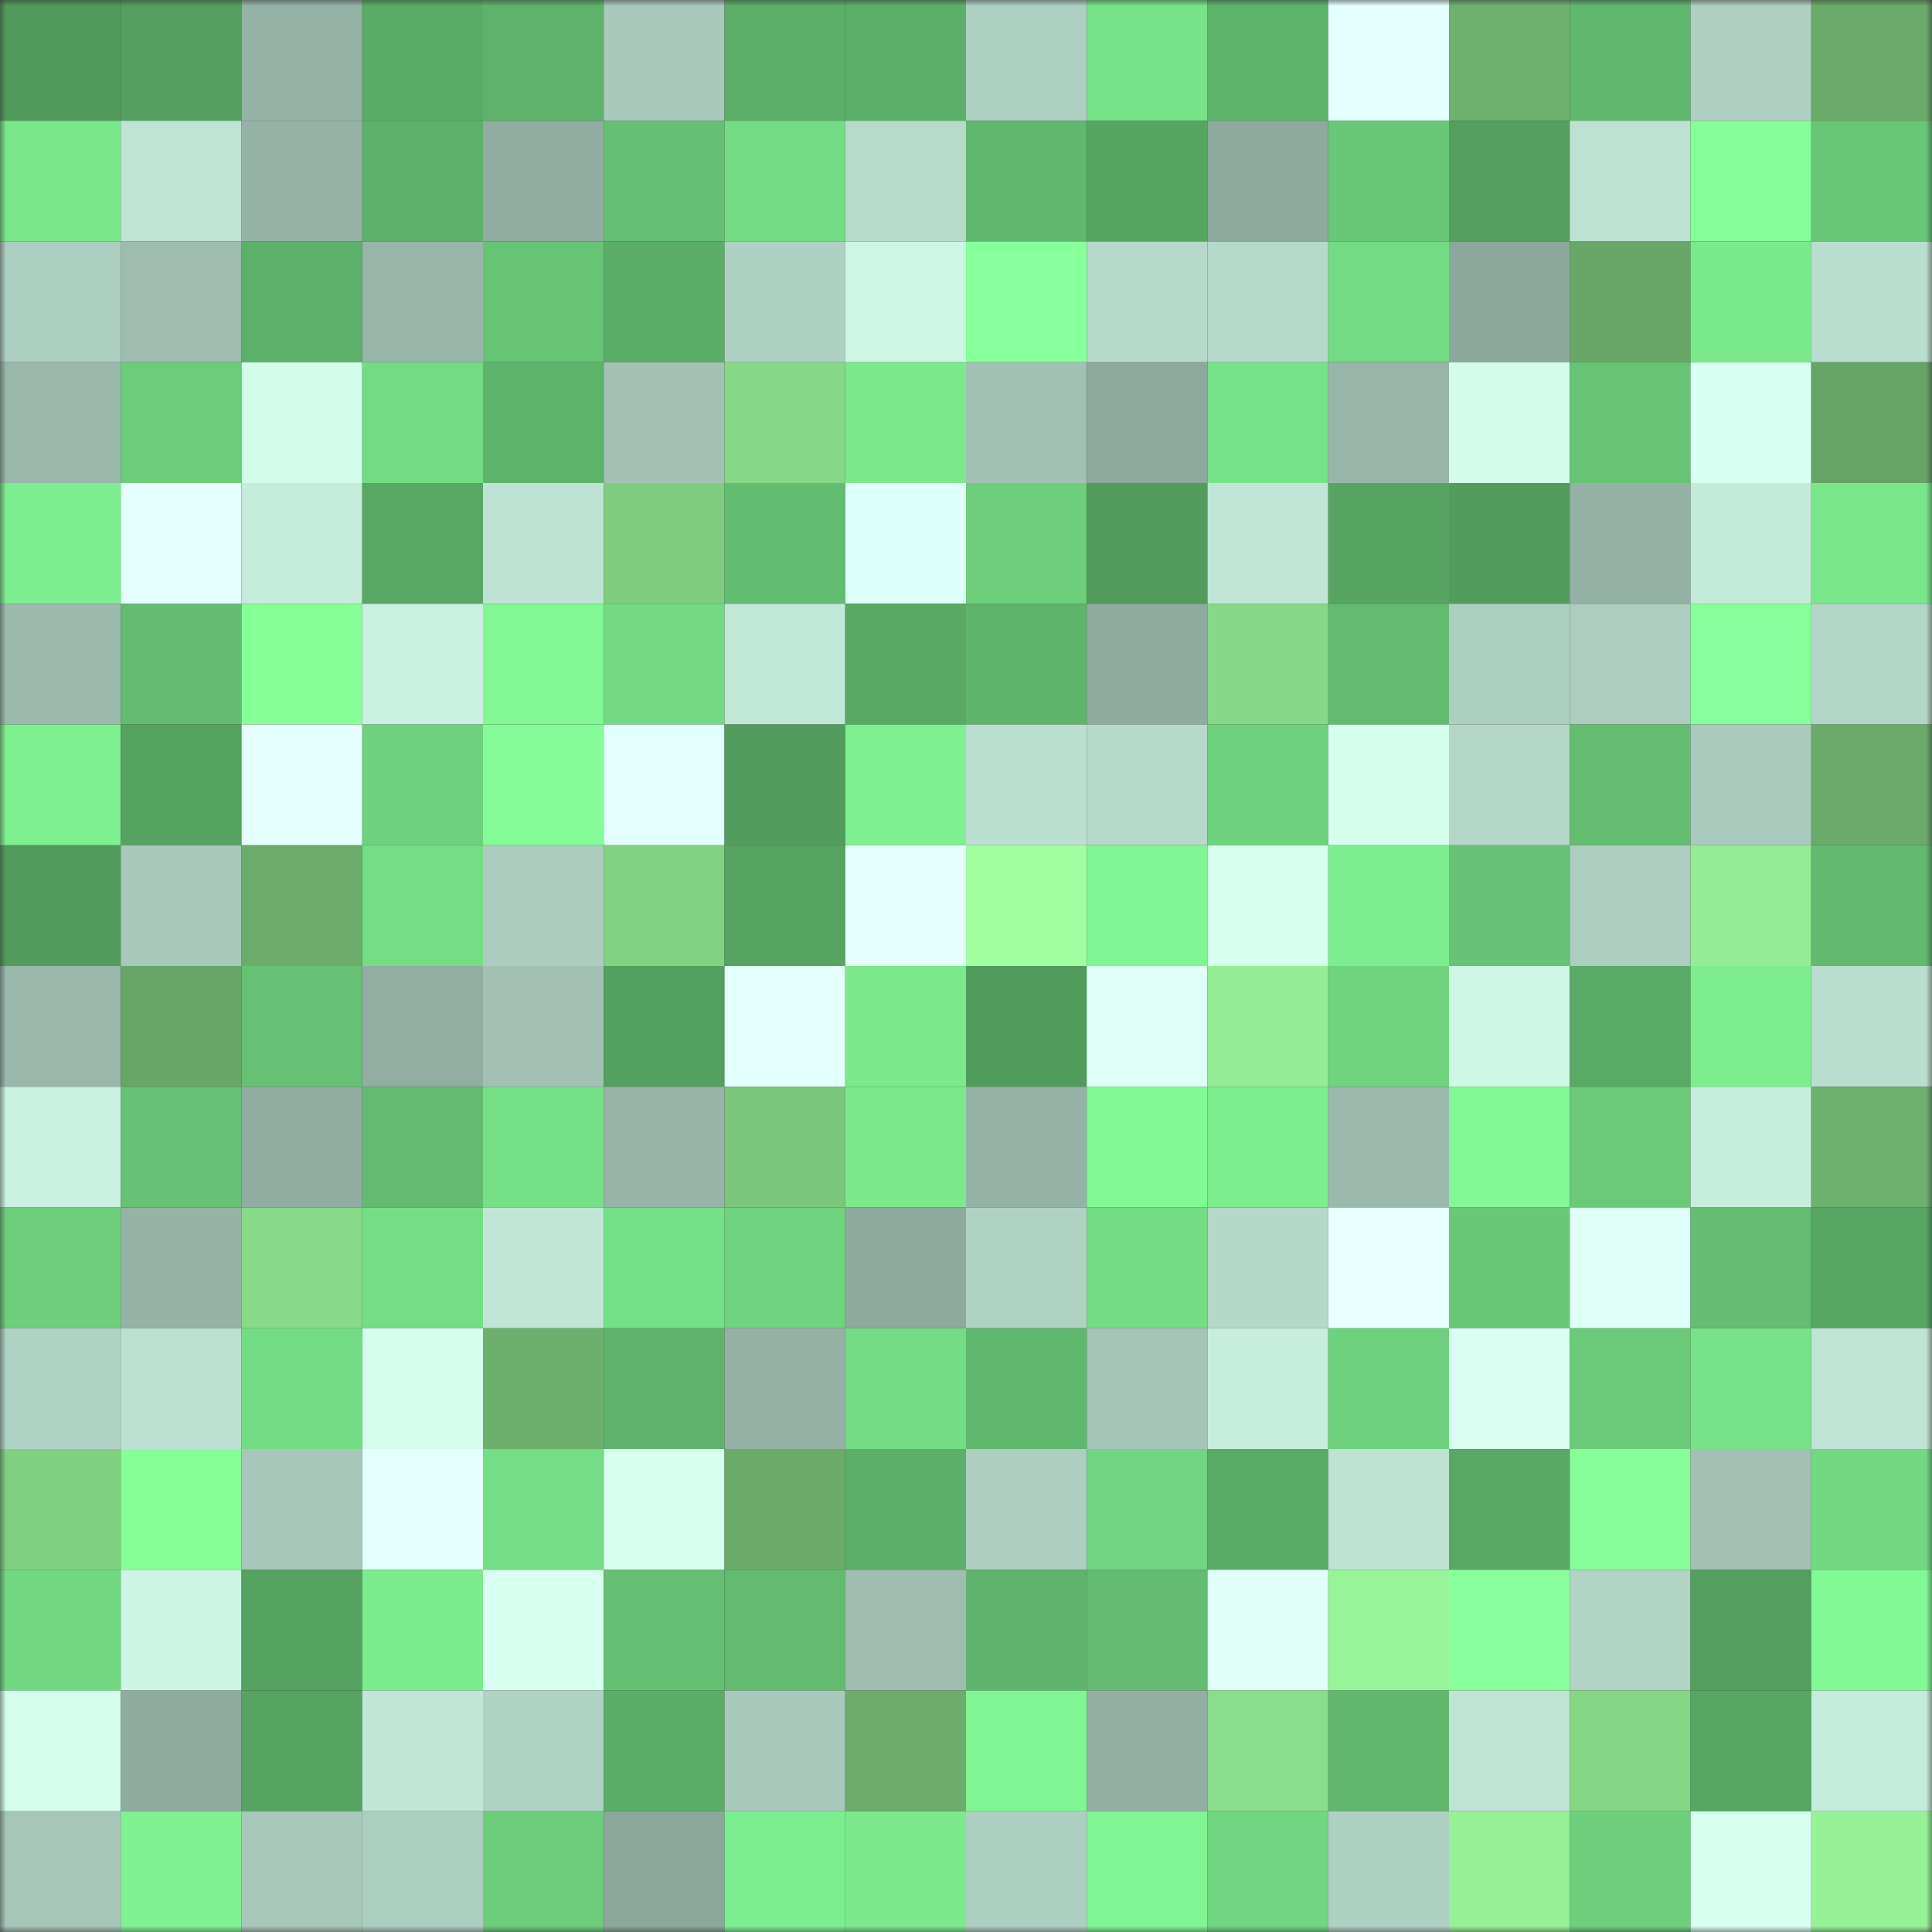 <svg viewBox="0 0 160 160" fill="none" role="img" xmlns="http://www.w3.org/2000/svg" width="240" height="240" name="lens%2Cmazing1.lens"><rect x="0" y="0" width="160" height="160" fill="#333333" stroke="none"/><mask id="34453499" mask-type="alpha" maskUnits="userSpaceOnUse" x="0" y="0" width="160" height="160"><rect width="160" height="160" fill="#FFFFFF"></rect></mask><g mask="url(#34453499)"><rect x="0" y="0" width="10" height="10" fill="#519a5c"></rect><rect x="10" y="0" width="10" height="10" fill="#549f5f"></rect><rect x="20" y="0" width="10" height="10" fill="#95b2a6"></rect><rect x="30" y="0" width="10" height="10" fill="#5aab66"></rect><rect x="40" y="0" width="10" height="10" fill="#5eb26b"></rect><rect x="50" y="0" width="10" height="10" fill="#a9c9bc"></rect><rect x="60" y="0" width="10" height="10" fill="#5cae69"></rect><rect x="70" y="0" width="10" height="10" fill="#5caf69"></rect><rect x="80" y="0" width="10" height="10" fill="#aed0c2"></rect><rect x="90" y="0" width="10" height="10" fill="#77e288"></rect><rect x="100" y="0" width="10" height="10" fill="#5eb36b"></rect><rect x="110" y="0" width="10" height="10" fill="#e4fffd"></rect><rect x="120" y="0" width="10" height="10" fill="#6eb06e"></rect><rect x="130" y="0" width="10" height="10" fill="#60b76e"></rect><rect x="140" y="0" width="10" height="10" fill="#aecfc1"></rect><rect x="150" y="0" width="10" height="10" fill="#6aaa6a"></rect><rect x="0" y="10" width="10" height="10" fill="#79e68a"></rect><rect x="10" y="10" width="10" height="10" fill="#bfe3d4"></rect><rect x="20" y="10" width="10" height="10" fill="#96b3a7"></rect><rect x="30" y="10" width="10" height="10" fill="#5db16a"></rect><rect x="40" y="10" width="10" height="10" fill="#91ada1"></rect><rect x="50" y="10" width="10" height="10" fill="#65c073"></rect><rect x="60" y="10" width="10" height="10" fill="#74dc84"></rect><rect x="70" y="10" width="10" height="10" fill="#b7dacb"></rect><rect x="80" y="10" width="10" height="10" fill="#60b76e"></rect><rect x="90" y="10" width="10" height="10" fill="#57a563"></rect><rect x="100" y="10" width="10" height="10" fill="#8ea99e"></rect><rect x="110" y="10" width="10" height="10" fill="#69c878"></rect><rect x="120" y="10" width="10" height="10" fill="#549f5f"></rect><rect x="130" y="10" width="10" height="10" fill="#bde2d2"></rect><rect x="140" y="10" width="10" height="10" fill="#85fd98"></rect><rect x="150" y="10" width="10" height="10" fill="#68c677"></rect><rect x="0" y="20" width="10" height="10" fill="#accec0"></rect><rect x="10" y="20" width="10" height="10" fill="#9ebdb0"></rect><rect x="20" y="20" width="10" height="10" fill="#5db06a"></rect><rect x="30" y="20" width="10" height="10" fill="#98b5a9"></rect><rect x="40" y="20" width="10" height="10" fill="#67c475"></rect><rect x="50" y="20" width="10" height="10" fill="#5bad68"></rect><rect x="60" y="20" width="10" height="10" fill="#afd1c3"></rect><rect x="70" y="20" width="10" height="10" fill="#cef6e5"></rect><rect x="80" y="20" width="10" height="10" fill="#87ff9a"></rect><rect x="90" y="20" width="10" height="10" fill="#b6d9ca"></rect><rect x="100" y="20" width="10" height="10" fill="#b5d9ca"></rect><rect x="110" y="20" width="10" height="10" fill="#73db83"></rect><rect x="120" y="20" width="10" height="10" fill="#8ca79c"></rect><rect x="130" y="20" width="10" height="10" fill="#68a768"></rect><rect x="140" y="20" width="10" height="10" fill="#7bea8c"></rect><rect x="150" y="20" width="10" height="10" fill="#b9ddce"></rect><rect x="0" y="30" width="10" height="10" fill="#99b7aa"></rect><rect x="10" y="30" width="10" height="10" fill="#6bcc7a"></rect><rect x="20" y="30" width="10" height="10" fill="#d3fceb"></rect><rect x="30" y="30" width="10" height="10" fill="#73db83"></rect><rect x="40" y="30" width="10" height="10" fill="#5eb36b"></rect><rect x="50" y="30" width="10" height="10" fill="#a3c2b5"></rect><rect x="60" y="30" width="10" height="10" fill="#87d887"></rect><rect x="70" y="30" width="10" height="10" fill="#7be98c"></rect><rect x="80" y="30" width="10" height="10" fill="#a1c1b4"></rect><rect x="90" y="30" width="10" height="10" fill="#8da89d"></rect><rect x="100" y="30" width="10" height="10" fill="#77e288"></rect><rect x="110" y="30" width="10" height="10" fill="#98b5a9"></rect><rect x="120" y="30" width="10" height="10" fill="#d3fceb"></rect><rect x="130" y="30" width="10" height="10" fill="#67c475"></rect><rect x="140" y="30" width="10" height="10" fill="#d8fff1"></rect><rect x="150" y="30" width="10" height="10" fill="#66a366"></rect><rect x="0" y="40" width="10" height="10" fill="#7dee8f"></rect><rect x="10" y="40" width="10" height="10" fill="#e4fffe"></rect><rect x="20" y="40" width="10" height="10" fill="#c5ebdb"></rect><rect x="30" y="40" width="10" height="10" fill="#58a764"></rect><rect x="40" y="40" width="10" height="10" fill="#bee3d4"></rect><rect x="50" y="40" width="10" height="10" fill="#7fcc7f"></rect><rect x="60" y="40" width="10" height="10" fill="#63bd71"></rect><rect x="70" y="40" width="10" height="10" fill="#dffff9"></rect><rect x="80" y="40" width="10" height="10" fill="#6dce7c"></rect><rect x="90" y="40" width="10" height="10" fill="#529b5d"></rect><rect x="100" y="40" width="10" height="10" fill="#c1e6d7"></rect><rect x="110" y="40" width="10" height="10" fill="#57a463"></rect><rect x="120" y="40" width="10" height="10" fill="#529c5d"></rect><rect x="130" y="40" width="10" height="10" fill="#94b1a5"></rect><rect x="140" y="40" width="10" height="10" fill="#c4eada"></rect><rect x="150" y="40" width="10" height="10" fill="#79e68a"></rect><rect x="0" y="50" width="10" height="10" fill="#9cbaad"></rect><rect x="10" y="50" width="10" height="10" fill="#63bc71"></rect><rect x="20" y="50" width="10" height="10" fill="#87ff99"></rect><rect x="30" y="50" width="10" height="10" fill="#caf0e0"></rect><rect x="40" y="50" width="10" height="10" fill="#82f794"></rect><rect x="50" y="50" width="10" height="10" fill="#73da83"></rect><rect x="60" y="50" width="10" height="10" fill="#c1e7d7"></rect><rect x="70" y="50" width="10" height="10" fill="#59a965"></rect><rect x="80" y="50" width="10" height="10" fill="#5fb46c"></rect><rect x="90" y="50" width="10" height="10" fill="#90aca0"></rect><rect x="100" y="50" width="10" height="10" fill="#87d987"></rect><rect x="110" y="50" width="10" height="10" fill="#62bb70"></rect><rect x="120" y="50" width="10" height="10" fill="#adcfc1"></rect><rect x="130" y="50" width="10" height="10" fill="#accdbf"></rect><rect x="140" y="50" width="10" height="10" fill="#87ff9a"></rect><rect x="150" y="50" width="10" height="10" fill="#b4d6c8"></rect><rect x="0" y="60" width="10" height="10" fill="#7ff090"></rect><rect x="10" y="60" width="10" height="10" fill="#55a261"></rect><rect x="20" y="60" width="10" height="10" fill="#e5ffff"></rect><rect x="30" y="60" width="10" height="10" fill="#6ed17e"></rect><rect x="40" y="60" width="10" height="10" fill="#85fc97"></rect><rect x="50" y="60" width="10" height="10" fill="#e3fffd"></rect><rect x="60" y="60" width="10" height="10" fill="#529c5e"></rect><rect x="70" y="60" width="10" height="10" fill="#7ef090"></rect><rect x="80" y="60" width="10" height="10" fill="#bbdfd0"></rect><rect x="90" y="60" width="10" height="10" fill="#b6d9ca"></rect><rect x="100" y="60" width="10" height="10" fill="#6ed17e"></rect><rect x="110" y="60" width="10" height="10" fill="#d5feed"></rect><rect x="120" y="60" width="10" height="10" fill="#b4d7c9"></rect><rect x="130" y="60" width="10" height="10" fill="#64bd71"></rect><rect x="140" y="60" width="10" height="10" fill="#a9cabd"></rect><rect x="150" y="60" width="10" height="10" fill="#6aaa6a"></rect><rect x="0" y="70" width="10" height="10" fill="#529b5d"></rect><rect x="10" y="70" width="10" height="10" fill="#a7c8ba"></rect><rect x="20" y="70" width="10" height="10" fill="#6bac6b"></rect><rect x="30" y="70" width="10" height="10" fill="#75de85"></rect><rect x="40" y="70" width="10" height="10" fill="#abccbf"></rect><rect x="50" y="70" width="10" height="10" fill="#83d283"></rect><rect x="60" y="70" width="10" height="10" fill="#56a362"></rect><rect x="70" y="70" width="10" height="10" fill="#e5ffff"></rect><rect x="80" y="70" width="10" height="10" fill="#a0ffa0"></rect><rect x="90" y="70" width="10" height="10" fill="#81f593"></rect><rect x="100" y="70" width="10" height="10" fill="#d6ffee"></rect><rect x="110" y="70" width="10" height="10" fill="#7dee8f"></rect><rect x="120" y="70" width="10" height="10" fill="#66c274"></rect><rect x="130" y="70" width="10" height="10" fill="#accdbf"></rect><rect x="140" y="70" width="10" height="10" fill="#94ed94"></rect><rect x="150" y="70" width="10" height="10" fill="#62b96f"></rect><rect x="0" y="80" width="10" height="10" fill="#99b7ab"></rect><rect x="10" y="80" width="10" height="10" fill="#67a667"></rect><rect x="20" y="80" width="10" height="10" fill="#66c174"></rect><rect x="30" y="80" width="10" height="10" fill="#92aea3"></rect><rect x="40" y="80" width="10" height="10" fill="#a2c1b4"></rect><rect x="50" y="80" width="10" height="10" fill="#54a060"></rect><rect x="60" y="80" width="10" height="10" fill="#e2fffc"></rect><rect x="70" y="80" width="10" height="10" fill="#7be98c"></rect><rect x="80" y="80" width="10" height="10" fill="#519b5d"></rect><rect x="90" y="80" width="10" height="10" fill="#dffff8"></rect><rect x="100" y="80" width="10" height="10" fill="#94ed94"></rect><rect x="110" y="80" width="10" height="10" fill="#70d47f"></rect><rect x="120" y="80" width="10" height="10" fill="#cff7e6"></rect><rect x="130" y="80" width="10" height="10" fill="#59aa66"></rect><rect x="140" y="80" width="10" height="10" fill="#7ded8e"></rect><rect x="150" y="80" width="10" height="10" fill="#b9ddce"></rect><rect x="0" y="90" width="10" height="10" fill="#caf1e1"></rect><rect x="10" y="90" width="10" height="10" fill="#66c274"></rect><rect x="20" y="90" width="10" height="10" fill="#91ada2"></rect><rect x="30" y="90" width="10" height="10" fill="#62bb70"></rect><rect x="40" y="90" width="10" height="10" fill="#76e087"></rect><rect x="50" y="90" width="10" height="10" fill="#97b4a8"></rect><rect x="60" y="90" width="10" height="10" fill="#7cc67c"></rect><rect x="70" y="90" width="10" height="10" fill="#7be98c"></rect><rect x="80" y="90" width="10" height="10" fill="#95b2a6"></rect><rect x="90" y="90" width="10" height="10" fill="#83f995"></rect><rect x="100" y="90" width="10" height="10" fill="#7ded8e"></rect><rect x="110" y="90" width="10" height="10" fill="#9bb9ac"></rect><rect x="120" y="90" width="10" height="10" fill="#83f895"></rect><rect x="130" y="90" width="10" height="10" fill="#6aca79"></rect><rect x="140" y="90" width="10" height="10" fill="#c7eddd"></rect><rect x="150" y="90" width="10" height="10" fill="#6eb06e"></rect><rect x="0" y="100" width="10" height="10" fill="#6dcf7c"></rect><rect x="10" y="100" width="10" height="10" fill="#96b3a7"></rect><rect x="20" y="100" width="10" height="10" fill="#88da88"></rect><rect x="30" y="100" width="10" height="10" fill="#75de85"></rect><rect x="40" y="100" width="10" height="10" fill="#c1e6d7"></rect><rect x="50" y="100" width="10" height="10" fill="#76e087"></rect><rect x="60" y="100" width="10" height="10" fill="#6fd37f"></rect><rect x="70" y="100" width="10" height="10" fill="#8ea99e"></rect><rect x="80" y="100" width="10" height="10" fill="#b0d2c3"></rect><rect x="90" y="100" width="10" height="10" fill="#74dc84"></rect><rect x="100" y="100" width="10" height="10" fill="#b5d8c9"></rect><rect x="110" y="100" width="10" height="10" fill="#e7ffff"></rect><rect x="120" y="100" width="10" height="10" fill="#69c878"></rect><rect x="130" y="100" width="10" height="10" fill="#e0fff9"></rect><rect x="140" y="100" width="10" height="10" fill="#64bd71"></rect><rect x="150" y="100" width="10" height="10" fill="#57a663"></rect><rect x="0" y="110" width="10" height="10" fill="#b0d2c4"></rect><rect x="10" y="110" width="10" height="10" fill="#bce0d1"></rect><rect x="20" y="110" width="10" height="10" fill="#74dc84"></rect><rect x="30" y="110" width="10" height="10" fill="#d5feed"></rect><rect x="40" y="110" width="10" height="10" fill="#6daf6d"></rect><rect x="50" y="110" width="10" height="10" fill="#5fb36c"></rect><rect x="60" y="110" width="10" height="10" fill="#95b1a5"></rect><rect x="70" y="110" width="10" height="10" fill="#74dc84"></rect><rect x="80" y="110" width="10" height="10" fill="#60b76e"></rect><rect x="90" y="110" width="10" height="10" fill="#a4c4b7"></rect><rect x="100" y="110" width="10" height="10" fill="#c7eddd"></rect><rect x="110" y="110" width="10" height="10" fill="#6ed17e"></rect><rect x="120" y="110" width="10" height="10" fill="#dafff2"></rect><rect x="130" y="110" width="10" height="10" fill="#6aca79"></rect><rect x="140" y="110" width="10" height="10" fill="#77e287"></rect><rect x="150" y="110" width="10" height="10" fill="#bfe4d5"></rect><rect x="0" y="120" width="10" height="10" fill="#81cf81"></rect><rect x="10" y="120" width="10" height="10" fill="#86ff99"></rect><rect x="20" y="120" width="10" height="10" fill="#a7c7ba"></rect><rect x="30" y="120" width="10" height="10" fill="#e4fffd"></rect><rect x="40" y="120" width="10" height="10" fill="#74dd85"></rect><rect x="50" y="120" width="10" height="10" fill="#d7fff0"></rect><rect x="60" y="120" width="10" height="10" fill="#6aab6a"></rect><rect x="70" y="120" width="10" height="10" fill="#5caf69"></rect><rect x="80" y="120" width="10" height="10" fill="#adcec0"></rect><rect x="90" y="120" width="10" height="10" fill="#70d580"></rect><rect x="100" y="120" width="10" height="10" fill="#59aa66"></rect><rect x="110" y="120" width="10" height="10" fill="#bee3d3"></rect><rect x="120" y="120" width="10" height="10" fill="#58a764"></rect><rect x="130" y="120" width="10" height="10" fill="#86fd98"></rect><rect x="140" y="120" width="10" height="10" fill="#a2c1b4"></rect><rect x="150" y="120" width="10" height="10" fill="#72d982"></rect><rect x="0" y="130" width="10" height="10" fill="#72d982"></rect><rect x="10" y="130" width="10" height="10" fill="#cdf5e4"></rect><rect x="20" y="130" width="10" height="10" fill="#55a261"></rect><rect x="30" y="130" width="10" height="10" fill="#7ceb8d"></rect><rect x="40" y="130" width="10" height="10" fill="#d8fff0"></rect><rect x="50" y="130" width="10" height="10" fill="#65c073"></rect><rect x="60" y="130" width="10" height="10" fill="#63bb70"></rect><rect x="70" y="130" width="10" height="10" fill="#9fbeb1"></rect><rect x="80" y="130" width="10" height="10" fill="#5fb36c"></rect><rect x="90" y="130" width="10" height="10" fill="#63bc71"></rect><rect x="100" y="130" width="10" height="10" fill="#e0fff9"></rect><rect x="110" y="130" width="10" height="10" fill="#98f498"></rect><rect x="120" y="130" width="10" height="10" fill="#87ff9a"></rect><rect x="130" y="130" width="10" height="10" fill="#b1d4c5"></rect><rect x="140" y="130" width="10" height="10" fill="#549f60"></rect><rect x="150" y="130" width="10" height="10" fill="#83f996"></rect><rect x="0" y="140" width="10" height="10" fill="#d4fdec"></rect><rect x="10" y="140" width="10" height="10" fill="#90aca0"></rect><rect x="20" y="140" width="10" height="10" fill="#56a362"></rect><rect x="30" y="140" width="10" height="10" fill="#c1e6d7"></rect><rect x="40" y="140" width="10" height="10" fill="#b0d2c4"></rect><rect x="50" y="140" width="10" height="10" fill="#5bad68"></rect><rect x="60" y="140" width="10" height="10" fill="#a9c9bc"></rect><rect x="70" y="140" width="10" height="10" fill="#6cad6c"></rect><rect x="80" y="140" width="10" height="10" fill="#81f593"></rect><rect x="90" y="140" width="10" height="10" fill="#93afa3"></rect><rect x="100" y="140" width="10" height="10" fill="#8add8a"></rect><rect x="110" y="140" width="10" height="10" fill="#61b76e"></rect><rect x="120" y="140" width="10" height="10" fill="#bfe4d5"></rect><rect x="130" y="140" width="10" height="10" fill="#85d685"></rect><rect x="140" y="140" width="10" height="10" fill="#58a664"></rect><rect x="150" y="140" width="10" height="10" fill="#c5ebdb"></rect><rect x="0" y="150" width="10" height="10" fill="#a6c6b9"></rect><rect x="10" y="150" width="10" height="10" fill="#80f291"></rect><rect x="20" y="150" width="10" height="10" fill="#a8c8bb"></rect><rect x="30" y="150" width="10" height="10" fill="#accec0"></rect><rect x="40" y="150" width="10" height="10" fill="#6ccd7b"></rect><rect x="50" y="150" width="10" height="10" fill="#8ca79b"></rect><rect x="60" y="150" width="10" height="10" fill="#7dee8f"></rect><rect x="70" y="150" width="10" height="10" fill="#7be98c"></rect><rect x="80" y="150" width="10" height="10" fill="#adcfc1"></rect><rect x="90" y="150" width="10" height="10" fill="#81f593"></rect><rect x="100" y="150" width="10" height="10" fill="#71d681"></rect><rect x="110" y="150" width="10" height="10" fill="#afd1c3"></rect><rect x="120" y="150" width="10" height="10" fill="#97f197"></rect><rect x="130" y="150" width="10" height="10" fill="#6ed07d"></rect><rect x="140" y="150" width="10" height="10" fill="#d8fff0"></rect><rect x="150" y="150" width="10" height="10" fill="#97f297"></rect></g></svg>